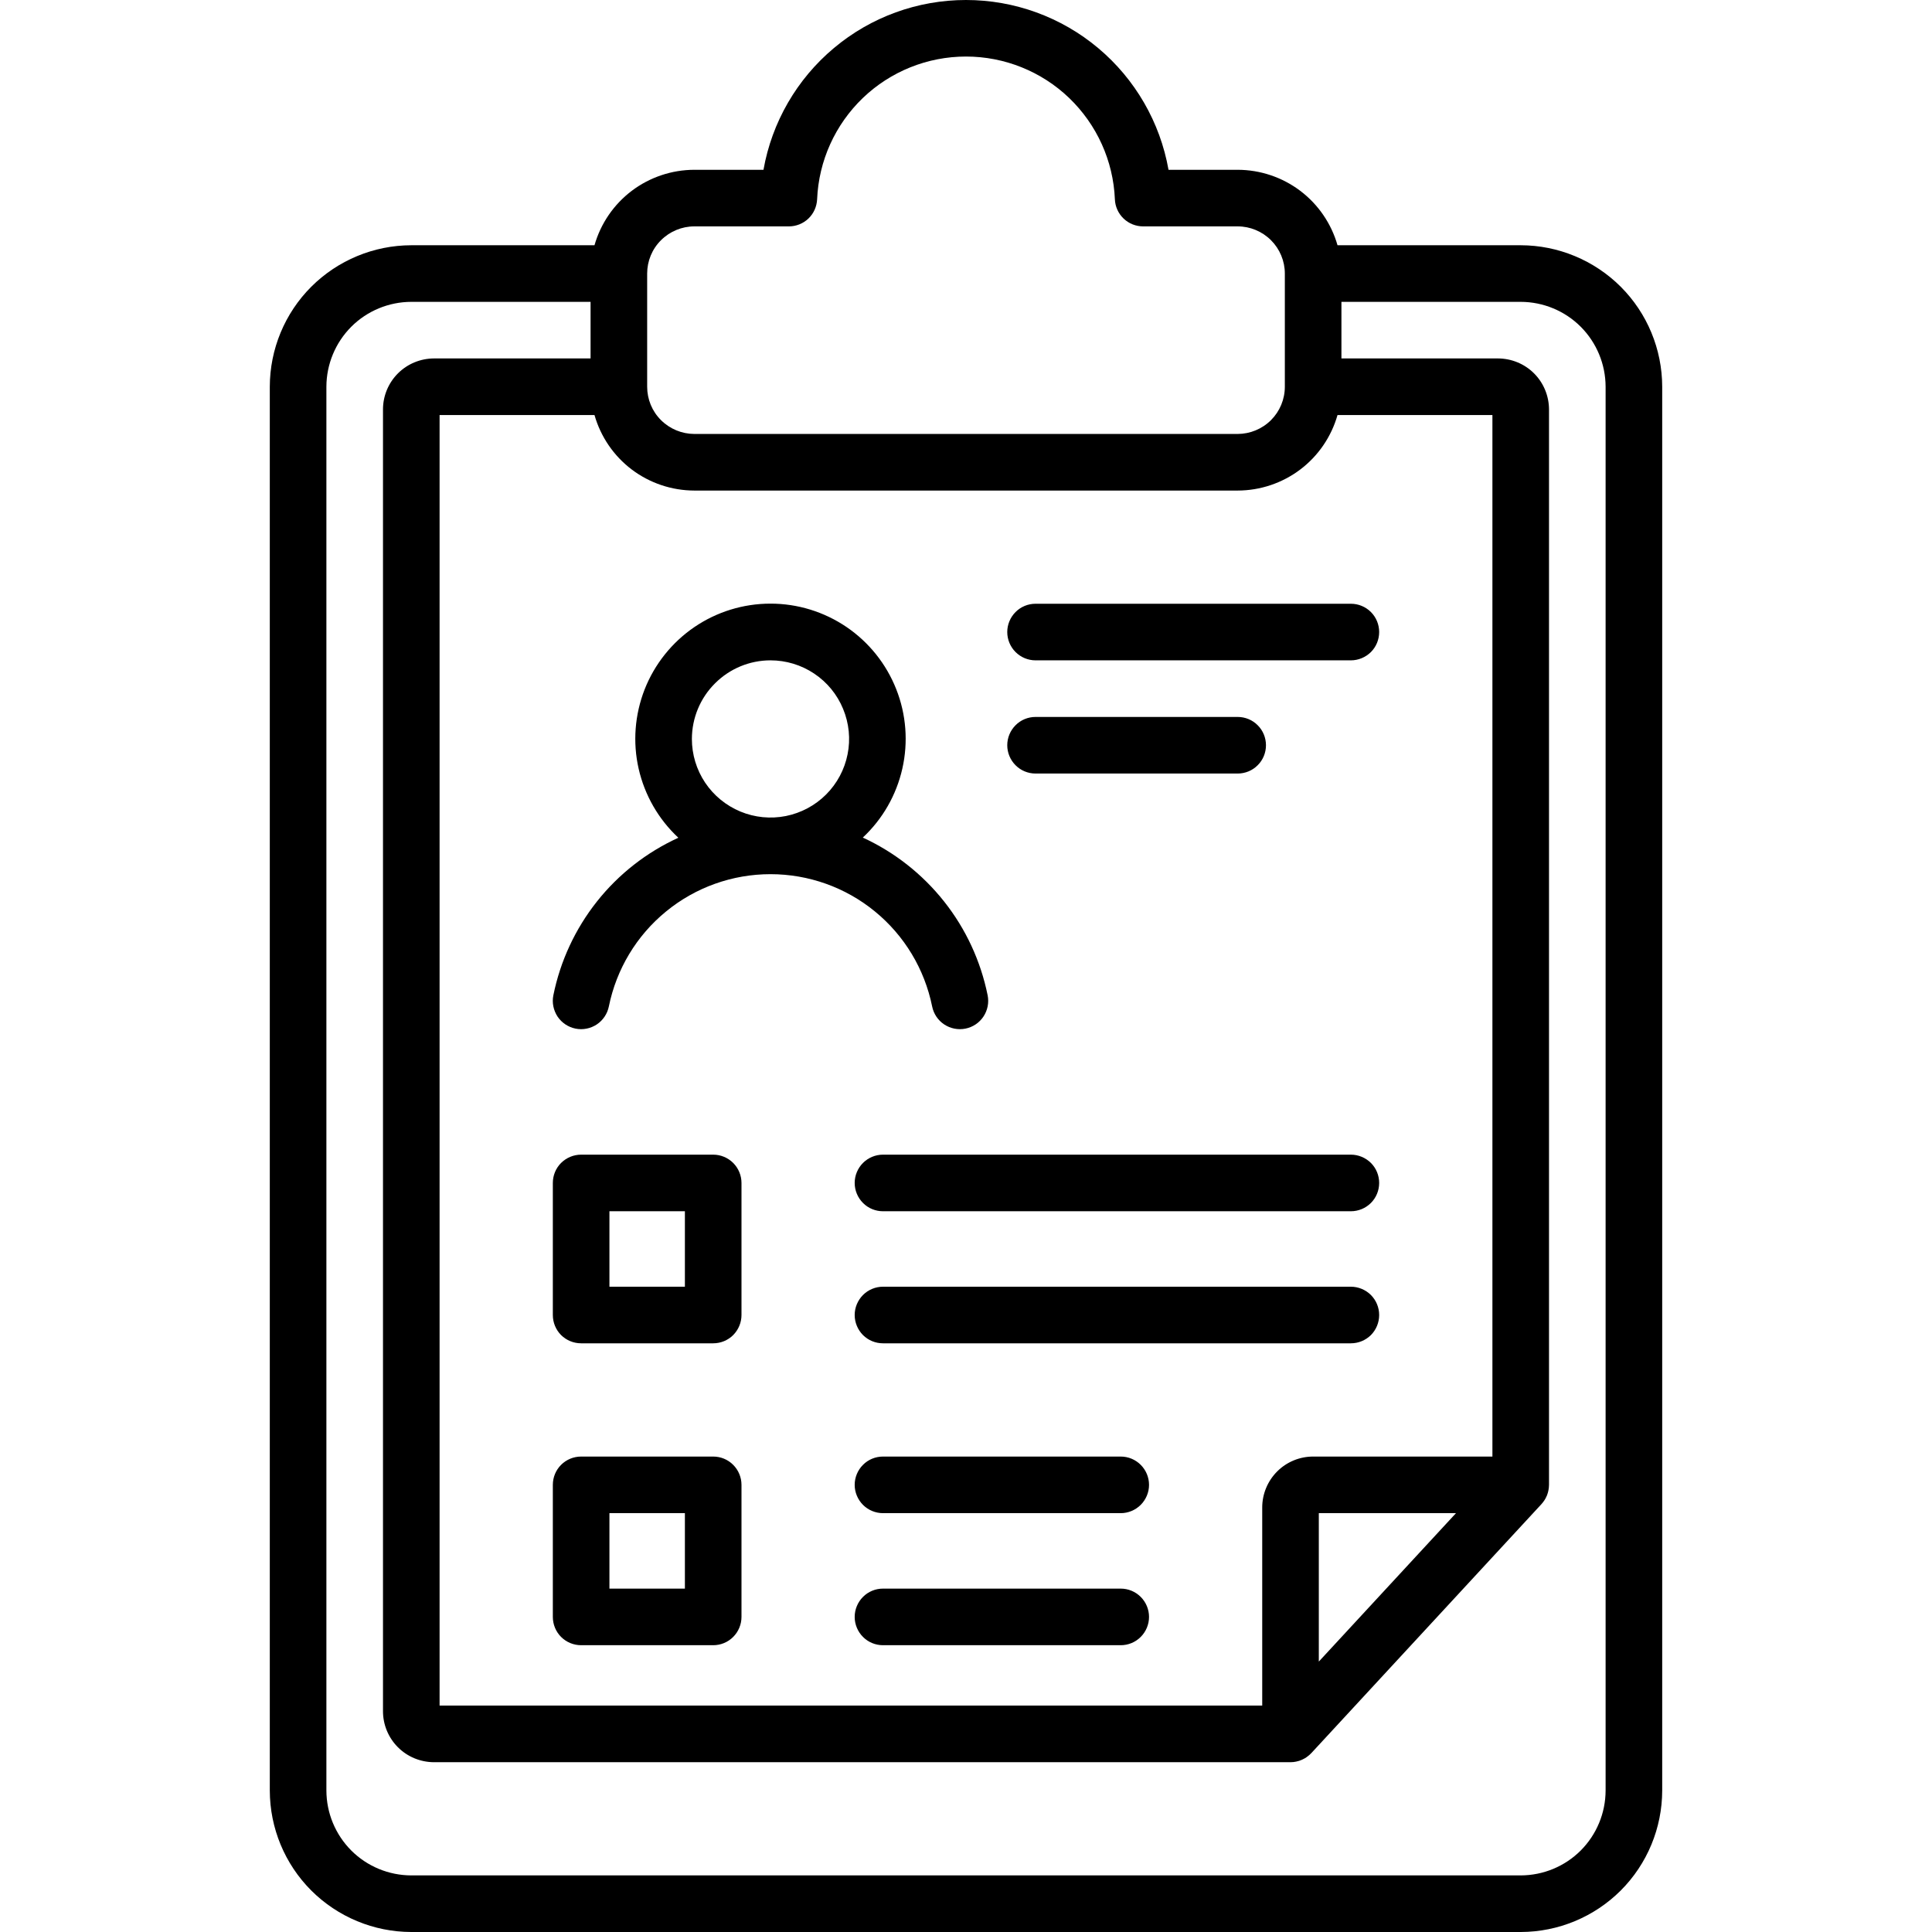 <svg xmlns="http://www.w3.org/2000/svg" width="34" height="34" viewBox="0 0 34 34" fill="none"><g id="Health Records" clip-path="url(#clip0_123_434)"><path id="Vector" d="M12.551 20.32H10.227C10.095 20.32 9.968 20.373 9.874 20.466C9.781 20.559 9.729 20.686 9.729 20.818V23.142C9.729 23.274 9.781 23.401 9.874 23.495C9.968 23.588 10.095 23.64 10.227 23.64H12.551C12.683 23.64 12.81 23.588 12.903 23.495C12.996 23.401 13.049 23.274 13.049 23.142V20.818C13.049 20.686 12.996 20.559 12.903 20.466C12.81 20.373 12.683 20.32 12.551 20.32ZM12.053 22.644H10.725V21.316H12.053V22.644ZM12.551 25.633H10.227C10.095 25.633 9.968 25.685 9.874 25.779C9.781 25.872 9.729 25.999 9.729 26.131V28.455C9.729 28.587 9.781 28.714 9.874 28.807C9.968 28.901 10.095 28.953 10.227 28.953H12.551C12.683 28.953 12.81 28.901 12.903 28.807C12.996 28.714 13.049 28.587 13.049 28.455V26.131C13.049 25.999 12.996 25.872 12.903 25.779C12.81 25.685 12.683 25.633 12.551 25.633ZM12.053 27.957H10.725V26.629H12.053V27.957ZM19.723 27.957H15.539C15.407 27.957 15.28 28.009 15.187 28.103C15.094 28.196 15.041 28.323 15.041 28.455C15.041 28.587 15.094 28.714 15.187 28.807C15.28 28.901 15.407 28.953 15.539 28.953H19.723C19.855 28.953 19.981 28.901 20.075 28.807C20.168 28.714 20.221 28.587 20.221 28.455C20.221 28.323 20.168 28.196 20.075 28.103C19.981 28.009 19.855 27.957 19.723 27.957ZM18.224 11.621H23.773C23.905 11.621 24.032 11.568 24.126 11.475C24.219 11.382 24.271 11.255 24.271 11.123C24.271 10.991 24.219 10.864 24.126 10.771C24.032 10.677 23.905 10.625 23.773 10.625H18.224C18.092 10.625 17.965 10.677 17.872 10.771C17.779 10.864 17.726 10.991 17.726 11.123C17.726 11.255 17.779 11.382 17.872 11.475C17.965 11.568 18.092 11.621 18.224 11.621ZM18.224 13.613H21.781C21.913 13.613 22.04 13.561 22.133 13.467C22.227 13.374 22.279 13.247 22.279 13.115C22.279 12.983 22.227 12.856 22.133 12.763C22.04 12.669 21.913 12.617 21.781 12.617H18.224C18.092 12.617 17.965 12.669 17.872 12.763C17.779 12.856 17.726 12.983 17.726 13.115C17.726 13.247 17.779 13.374 17.872 13.467C17.965 13.561 18.092 13.613 18.224 13.613ZM10.129 18.102C10.193 18.115 10.259 18.115 10.323 18.102C10.387 18.09 10.448 18.064 10.503 18.028C10.557 17.992 10.604 17.945 10.64 17.891C10.677 17.836 10.702 17.775 10.715 17.711C10.848 17.055 11.203 16.464 11.722 16.04C12.24 15.615 12.89 15.384 13.559 15.384C14.229 15.384 14.879 15.615 15.397 16.04C15.916 16.464 16.271 17.055 16.404 17.711C16.43 17.841 16.506 17.955 16.616 18.028C16.726 18.101 16.861 18.128 16.99 18.102C17.12 18.076 17.234 18 17.307 17.89C17.38 17.78 17.407 17.645 17.381 17.516C17.259 16.913 16.997 16.347 16.615 15.865C16.233 15.383 15.743 14.997 15.184 14.74C15.533 14.414 15.775 13.991 15.88 13.525C15.985 13.059 15.948 12.572 15.772 12.128C15.597 11.684 15.292 11.303 14.897 11.034C14.502 10.766 14.035 10.622 13.558 10.623C13.08 10.623 12.614 10.767 12.219 11.036C11.825 11.305 11.52 11.687 11.345 12.131C11.171 12.576 11.133 13.062 11.239 13.528C11.345 13.994 11.588 14.417 11.938 14.743C11.378 14.999 10.887 15.383 10.505 15.865C10.123 16.347 9.86 16.913 9.738 17.516C9.725 17.58 9.725 17.646 9.738 17.71C9.751 17.774 9.776 17.835 9.812 17.89C9.848 17.944 9.895 17.991 9.949 18.027C10.004 18.064 10.065 18.089 10.129 18.102ZM13.559 11.621C13.833 11.621 14.101 11.702 14.328 11.854C14.556 12.006 14.733 12.222 14.837 12.475C14.942 12.728 14.97 13.006 14.916 13.274C14.863 13.542 14.731 13.789 14.538 13.982C14.344 14.176 14.098 14.307 13.829 14.361C13.561 14.414 13.283 14.387 13.03 14.282C12.777 14.177 12.561 14 12.409 13.773C12.257 13.545 12.176 13.278 12.176 13.004C12.177 12.637 12.322 12.286 12.582 12.027C12.841 11.767 13.193 11.621 13.559 11.621ZM19.723 25.633H15.539C15.407 25.633 15.28 25.685 15.187 25.779C15.094 25.872 15.041 25.999 15.041 26.131C15.041 26.263 15.094 26.389 15.187 26.483C15.28 26.576 15.407 26.629 15.539 26.629H19.723C19.855 26.629 19.981 26.576 20.075 26.483C20.168 26.389 20.221 26.263 20.221 26.131C20.221 25.999 20.168 25.872 20.075 25.779C19.981 25.685 19.855 25.633 19.723 25.633ZM26.762 4.316H23.538C23.429 3.934 23.199 3.598 22.882 3.358C22.565 3.119 22.179 2.989 21.781 2.988H20.564C20.416 2.151 19.977 1.392 19.326 0.846C18.674 0.299 17.851 0 17 0C16.149 0 15.326 0.299 14.675 0.846C14.023 1.392 13.584 2.151 13.436 2.988H12.219C11.821 2.989 11.435 3.119 11.118 3.358C10.801 3.598 10.571 3.934 10.462 4.316H7.238C6.578 4.317 5.945 4.58 5.478 5.046C5.011 5.513 4.749 6.146 4.748 6.806V31.51C4.749 32.17 5.011 32.803 5.478 33.27C5.945 33.736 6.578 33.999 7.238 34H26.762C27.422 33.999 28.055 33.736 28.522 33.27C28.989 32.803 29.251 32.17 29.252 31.51V6.806C29.251 6.146 28.989 5.513 28.522 5.046C28.055 4.58 27.422 4.317 26.762 4.316ZM11.389 4.814C11.389 4.594 11.476 4.383 11.632 4.228C11.788 4.072 11.999 3.984 12.219 3.984H13.882C14.011 3.984 14.134 3.935 14.227 3.846C14.32 3.757 14.374 3.635 14.38 3.507C14.408 2.831 14.697 2.193 15.185 1.724C15.673 1.256 16.324 0.995 17 0.995C17.676 0.995 18.327 1.256 18.815 1.724C19.303 2.193 19.592 2.831 19.62 3.507C19.625 3.635 19.68 3.757 19.773 3.846C19.866 3.935 19.989 3.984 20.118 3.984H21.781C22.001 3.984 22.212 4.072 22.368 4.228C22.523 4.383 22.611 4.594 22.611 4.814V6.806C22.611 7.027 22.523 7.238 22.368 7.393C22.212 7.549 22.001 7.636 21.781 7.637H12.219C11.999 7.636 11.788 7.549 11.632 7.393C11.476 7.238 11.389 7.027 11.389 6.806V4.814ZM12.219 8.633H21.781C22.179 8.632 22.565 8.502 22.882 8.263C23.199 8.023 23.429 7.687 23.538 7.304H26.264V25.633H23.109C22.872 25.633 22.644 25.727 22.476 25.895C22.308 26.064 22.213 26.291 22.213 26.529V30.015H7.736V7.304H10.462C10.571 7.687 10.801 8.023 11.118 8.263C11.435 8.502 11.821 8.632 12.219 8.633ZM25.623 26.629L23.209 29.241V26.629H25.623ZM28.256 31.51C28.255 31.906 28.098 32.285 27.818 32.566C27.538 32.846 27.158 33.003 26.762 33.004H7.238C6.842 33.003 6.462 32.846 6.182 32.566C5.902 32.285 5.745 31.906 5.744 31.51V6.806C5.745 6.41 5.902 6.031 6.182 5.75C6.462 5.47 6.842 5.313 7.238 5.312H10.393V6.308H7.637C7.399 6.309 7.171 6.403 7.003 6.571C6.835 6.739 6.74 6.967 6.74 7.205V30.115C6.74 30.353 6.835 30.581 7.003 30.749C7.171 30.917 7.399 31.011 7.637 31.012H22.711C22.728 31.012 22.745 31.011 22.763 31.009L22.763 31.009C22.78 31.007 22.797 31.004 22.813 31.001L22.815 31C22.831 30.997 22.847 30.993 22.862 30.988L22.868 30.986C22.882 30.981 22.896 30.976 22.909 30.97C22.913 30.969 22.916 30.967 22.92 30.965C22.931 30.96 22.942 30.954 22.953 30.948C22.958 30.946 22.963 30.942 22.968 30.94C22.977 30.934 22.986 30.928 22.995 30.922C23 30.919 23.006 30.914 23.011 30.91C23.019 30.904 23.026 30.899 23.034 30.892C23.039 30.887 23.045 30.883 23.05 30.878C23.057 30.871 23.064 30.865 23.07 30.858C23.072 30.856 23.075 30.854 23.077 30.852L27.128 26.469C27.131 26.465 27.134 26.461 27.137 26.458C27.142 26.452 27.147 26.446 27.152 26.44C27.157 26.434 27.161 26.428 27.166 26.421C27.17 26.415 27.175 26.408 27.18 26.401C27.183 26.395 27.187 26.389 27.191 26.383C27.195 26.375 27.2 26.368 27.204 26.36C27.207 26.354 27.209 26.348 27.212 26.342C27.216 26.334 27.22 26.325 27.224 26.317C27.226 26.311 27.228 26.305 27.23 26.299C27.233 26.29 27.236 26.281 27.239 26.272C27.241 26.266 27.242 26.259 27.244 26.253C27.246 26.244 27.249 26.235 27.25 26.226C27.252 26.218 27.253 26.21 27.254 26.201C27.255 26.194 27.257 26.187 27.257 26.179C27.259 26.163 27.26 26.147 27.26 26.131V7.205C27.259 6.967 27.165 6.739 26.997 6.571C26.829 6.403 26.601 6.309 26.363 6.308H23.607V5.312H26.762C27.158 5.313 27.538 5.47 27.818 5.75C28.098 6.031 28.255 6.41 28.256 6.806V31.51ZM23.773 20.32H15.539C15.407 20.32 15.28 20.373 15.187 20.466C15.094 20.559 15.041 20.686 15.041 20.818C15.041 20.95 15.094 21.077 15.187 21.17C15.28 21.264 15.407 21.316 15.539 21.316H23.773C23.905 21.316 24.032 21.264 24.126 21.17C24.219 21.077 24.271 20.95 24.271 20.818C24.271 20.686 24.219 20.559 24.126 20.466C24.032 20.373 23.905 20.32 23.773 20.32ZM23.773 22.644H15.539C15.407 22.644 15.28 22.697 15.187 22.79C15.094 22.884 15.041 23.01 15.041 23.142C15.041 23.274 15.094 23.401 15.187 23.495C15.28 23.588 15.407 23.64 15.539 23.64H23.773C23.905 23.64 24.032 23.588 24.126 23.495C24.219 23.401 24.271 23.274 24.271 23.142C24.271 23.01 24.219 22.884 24.126 22.79C24.032 22.697 23.905 22.644 23.773 22.644Z" fill="black"></path></g><defs><clipPath id="clip0_123_434"><rect width="34" height="34" fill="white"></rect></clipPath></defs></svg>